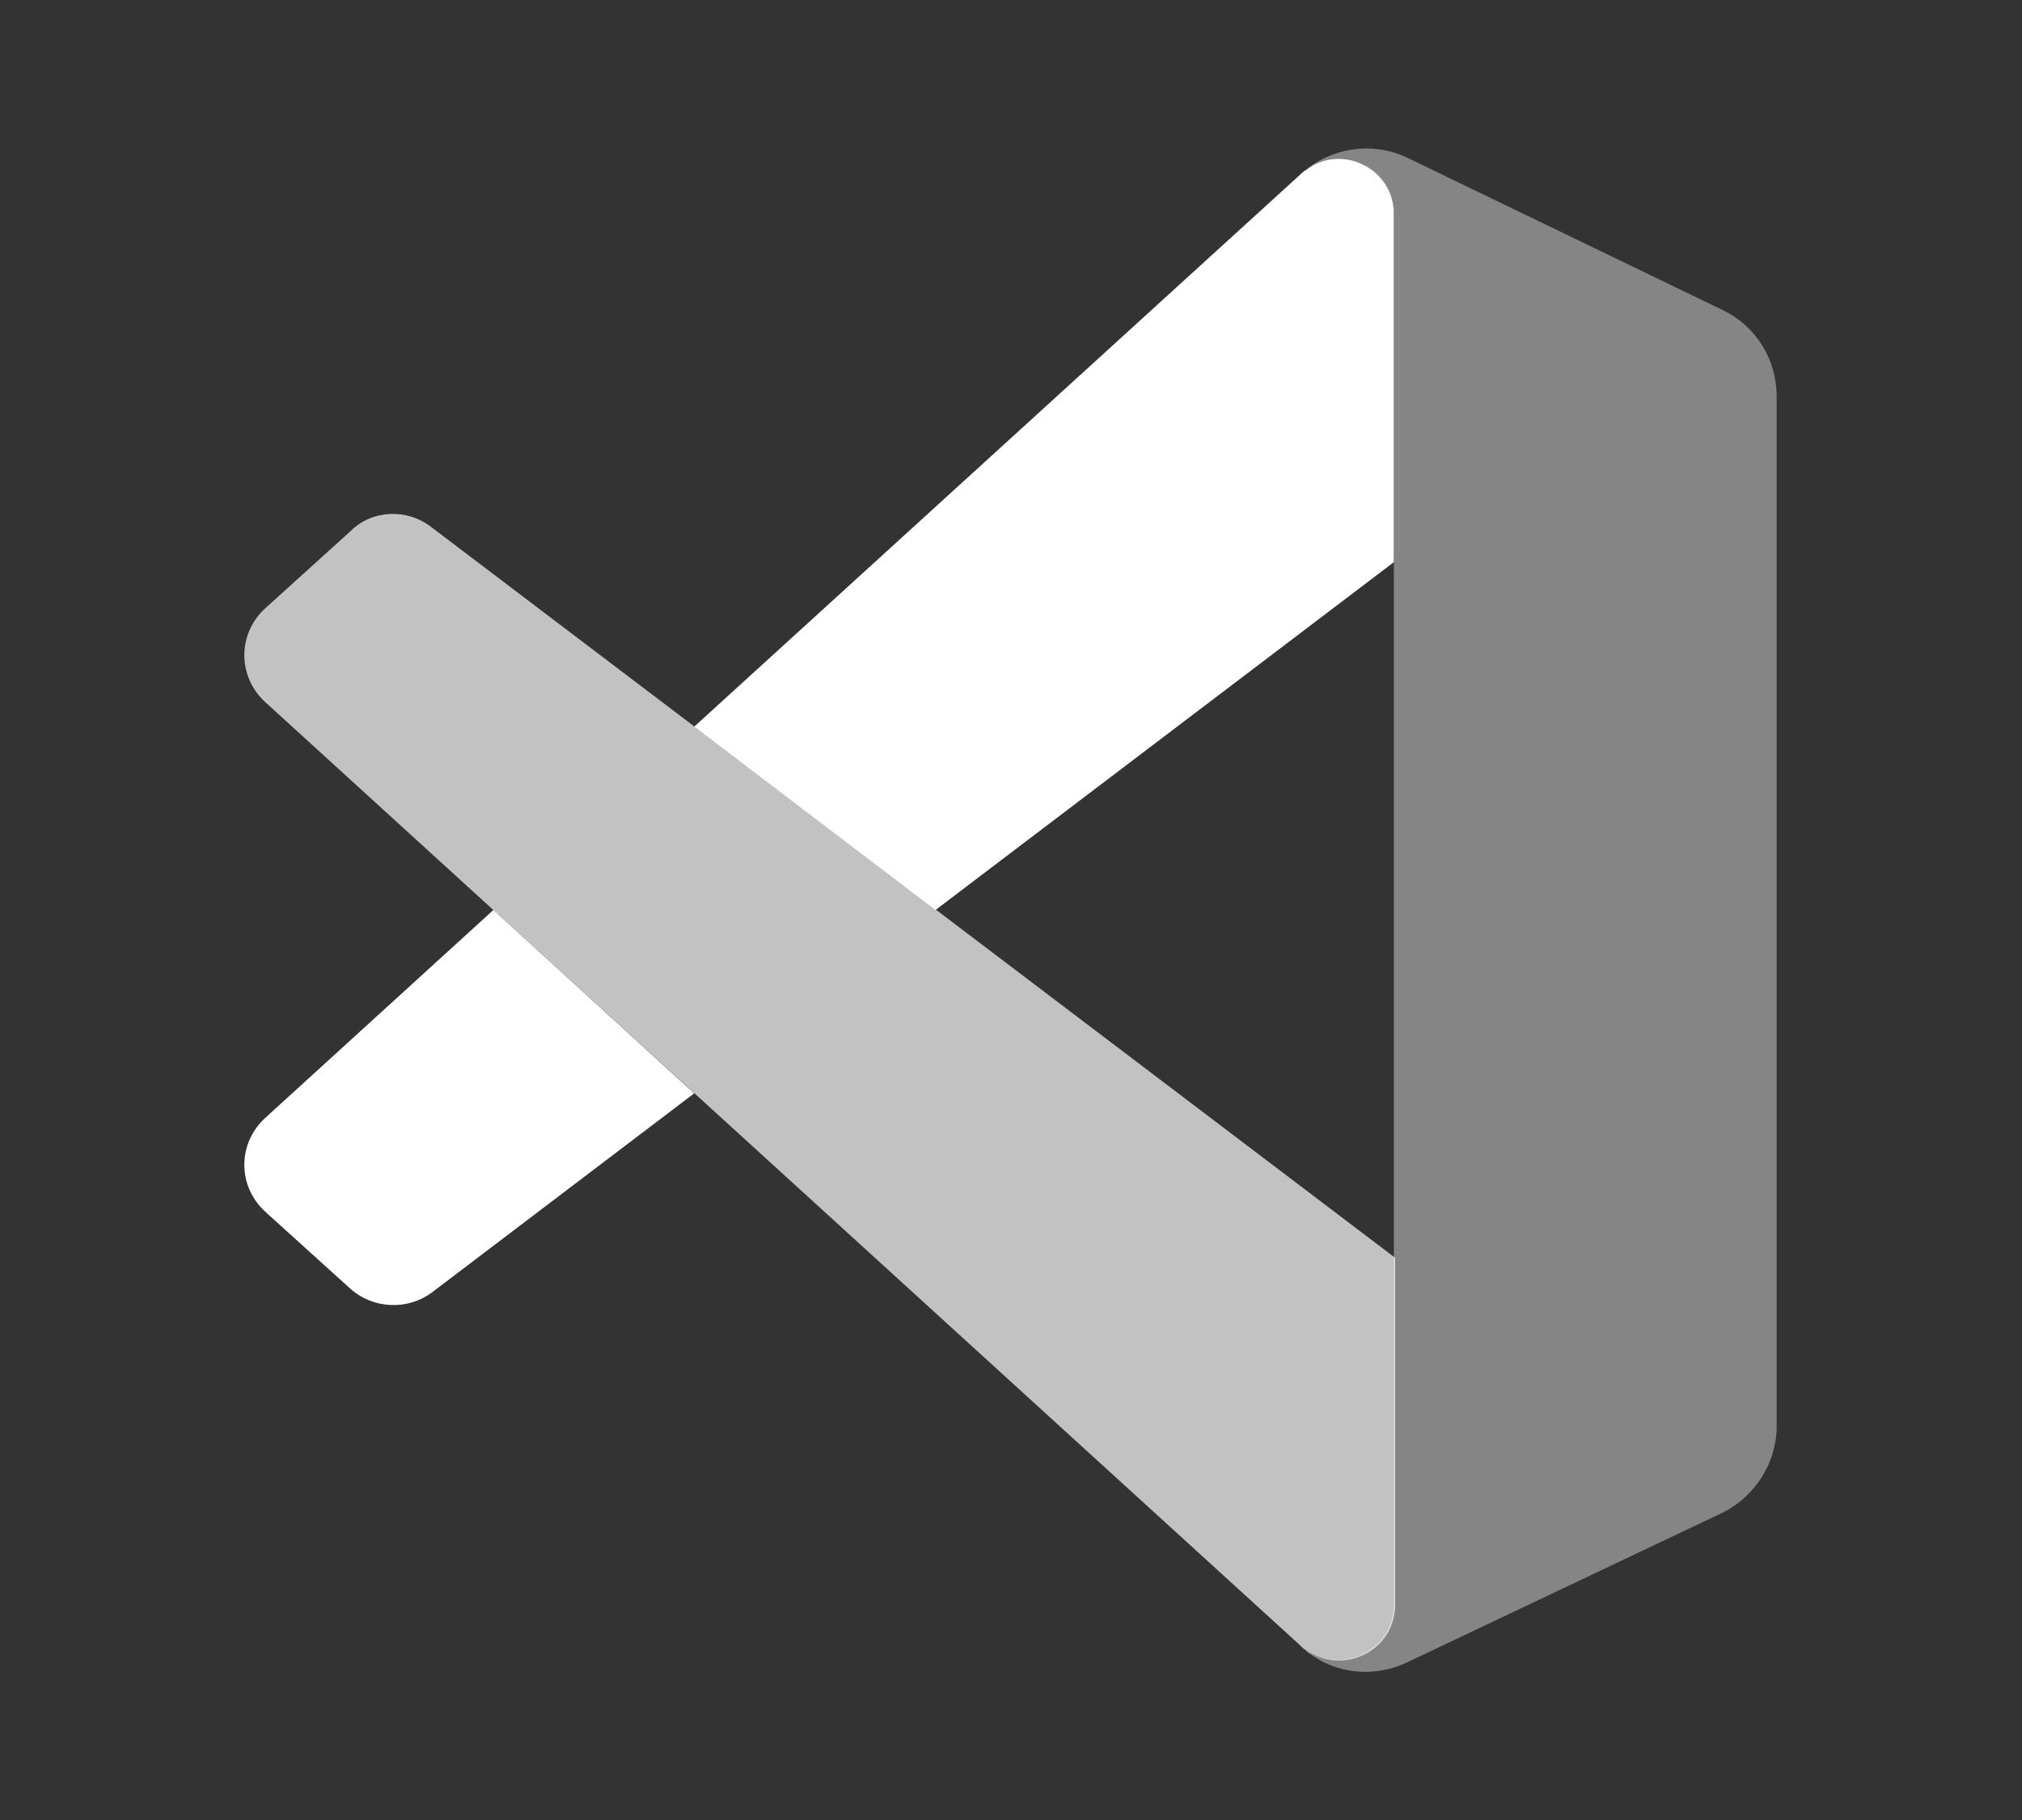 <svg xmlns="http://www.w3.org/2000/svg" xml:space="preserve" id="Camada_1" x="0" y="0" viewBox="0 0 150 135"><rect x="0" y="0" width="150" height="135" fill="#333333" stroke="none"/><style>.st0{fill:#fff}</style><path d="M36.6 67.5 19.7 82.9c-2.1 1.9-2.1 5.1 0 7l6.3 5.7c1.7 1.5 4.2 1.6 6 .3l19.5-14.8zM96.9 12.6c-.2.1-.4.3-.5.4L51.5 53.9l17.9 13.6 34-25.8V16c.1-3.5-3.9-5.4-6.5-3.4" class="st0"/><path d="M104.4 123.3c-2.7 1.3-6 .8-8.1-1.4 2.6 2.6 7.1.8 7.1-2.9V16c0-3.7-4.5-5.6-7.1-2.9 2.1-2.1 5.4-2.7 8.1-1.4L127.8 23c2.5 1.2 4 3.7 4 6.4v76.4c0 2.7-1.6 5.2-4 6.4z" class="st0" style="opacity:.4"/><g style="opacity:.7"><path d="M97.4 122.8c-.2-.1-.3-.2-.5-.4.1.2.3.3.5.4" class="st0"/><path d="M96.4 122c.2.2.3.3.5.4 2.7 1.9 6.6.1 6.6-3.4V93.3L32 39.1c-1.8-1.4-4.4-1.3-6 .3l-6.3 5.7c-2.1 1.9-2.1 5.1 0 7z" class="st0"/></g></svg>
